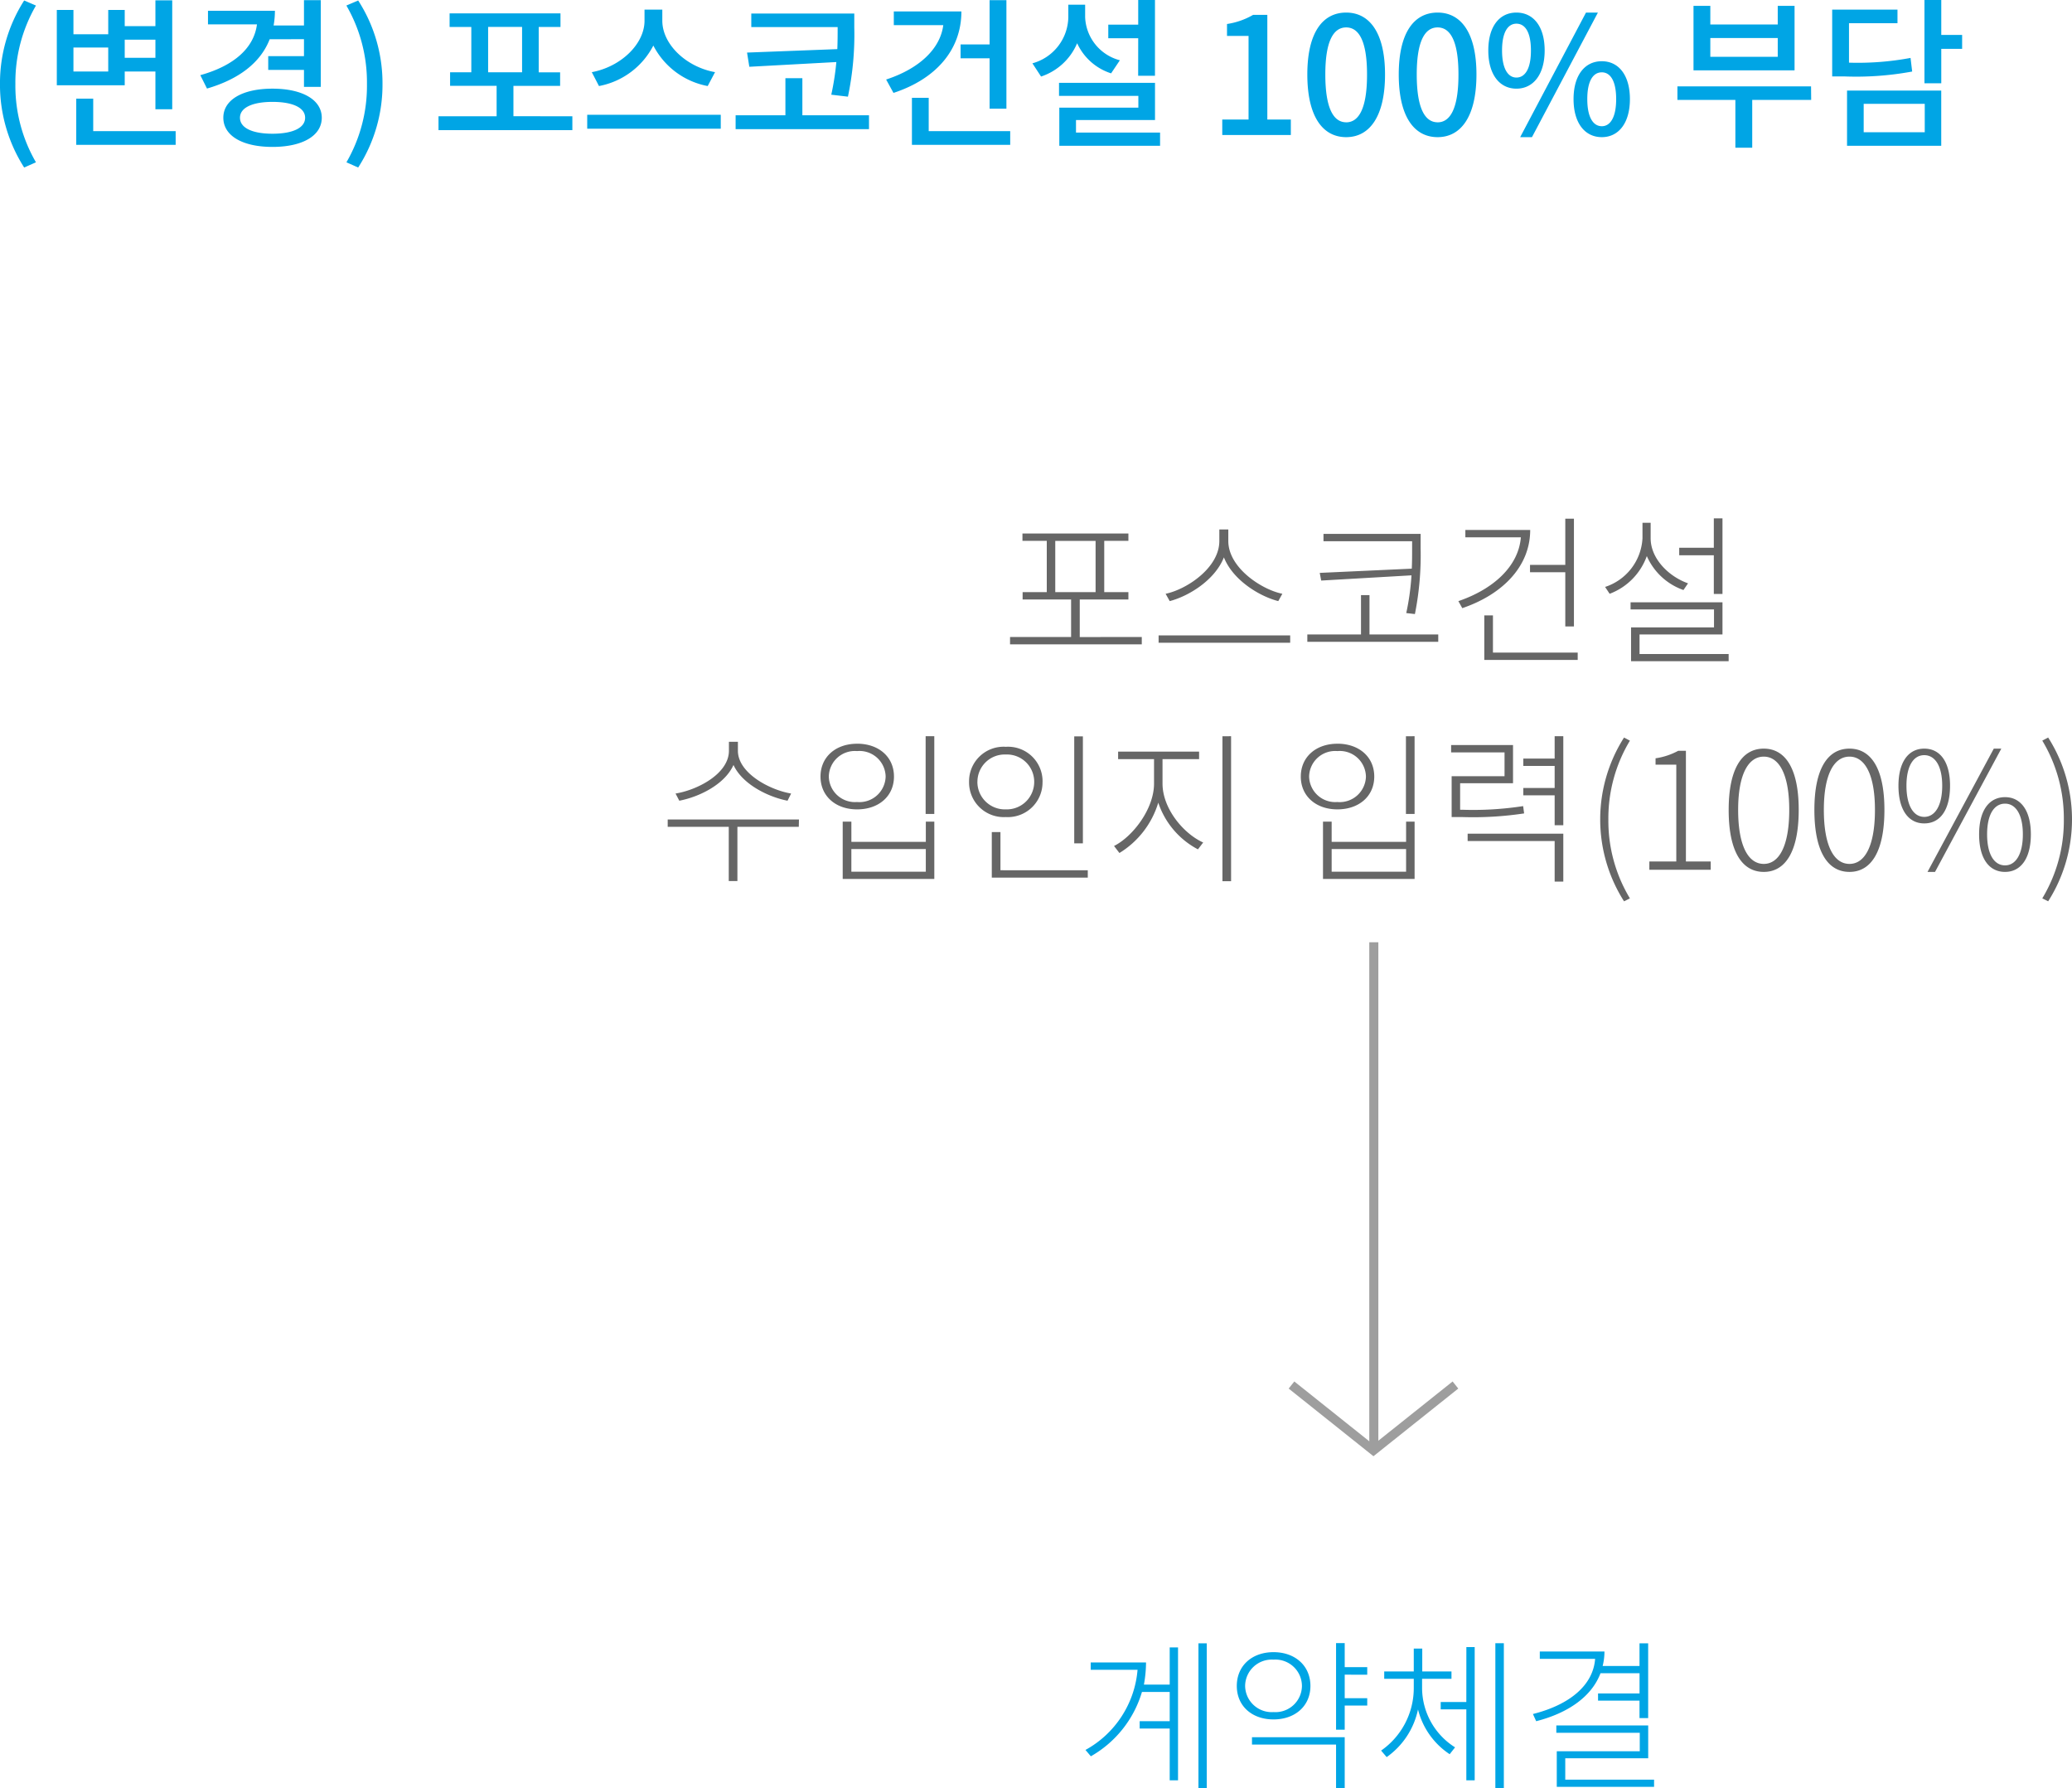 <svg xmlns="http://www.w3.org/2000/svg" width="228.456" height="197.146" viewBox="0 0 228.456 197.146">
  <g id="그룹_4424" data-name="그룹 4424" transform="translate(-7967.602 3364.886)">
    <g id="그룹_4293" data-name="그룹 4293" transform="translate(8920.438 8906.812) rotate(180)">
      <path id="패스_1920" data-name="패스 1920" d="M0,0,7.21,9.039,0,18.077" transform="translate(792.361 12119.012) rotate(-90)" fill="none" stroke="#9e9e9e" stroke-miterlimit="10" stroke-width="1"/>
      <line id="선_880" data-name="선 880" y2="55.82" transform="translate(801.361 12112.001)" fill="none" stroke="#9e9e9e" stroke-width="1"/>
    </g>
    <path id="패스_3031" data-name="패스 3031" d="M-35.046-12.258H-30.6v5.652h-4.446Zm2.7,10.6V-5.8h5.364v-.81h-2.664v-5.652h2.664v-.81H-38.664v.81h2.682v5.652h-2.664v.81H-33.3v4.14h-6.732v.81h14.526v-.81Zm22.338-4.77c-2.268-.45-5.958-2.862-5.958-5.814v-1.278h-.99v1.278c0,2.97-3.636,5.346-5.922,5.814l.45.81c2.124-.558,4.986-2.322,5.976-4.824.99,2.5,3.888,4.284,5.994,4.824Zm-13.644,4.59v.81H-9.144v-.81ZM-5.886-8.73l.162.846L4.23-8.46A27.44,27.44,0,0,1,3.654-4.3l.954.108a33.226,33.226,0,0,0,.63-7.254v-1.584H-5.472v.81H4.3v.774c0,.72,0,1.44-.036,2.25ZM-.4-1.944V-6.282h-.936v4.338H-7.254v.81H7.182v-.81ZM17.3-9.612v.81h3.888v5.976h.954v-11.88h-.954v5.094ZM10.17-13.464v.81h6.12C16.038-9.45,13.248-6.93,9.4-5.616l.432.774c4.446-1.512,7.488-4.608,7.488-8.622ZM13.212.054v-4.1h-.954V.864h10.3V.054ZM37.566-6.408h.954v-8.334h-.954v3.24H33.75v.828h3.816Zm-2.844-1.17c-2.178-.774-4.122-2.754-4.122-4.968v-1.71h-.9v1.71a5.972,5.972,0,0,1-4.122,5.364l.5.756a6.944,6.944,0,0,0,4.1-4.158A6.9,6.9,0,0,0,34.218-6.84ZM29.376.216v-2.16H38.52V-5.49H28.386V-4.7h9.2v1.98H28.44V1.008H39.2V.216ZM-64.17,15.594c-2.394-.4-5.868-2.268-5.868-4.716v-.99h-.99v.99c0,2.52-3.438,4.32-5.886,4.716l.414.792c2.25-.432,5.022-1.818,5.976-3.942.954,2.088,3.744,3.51,5.958,3.942Zm.864,2.862H-77.778v.81h6.732v5.976h.954V19.266h6.768Zm13.968-9.18v8.568h.954V9.276Zm-9.144,9.414v6.318h10.1V18.69h-.936v2.232h-8.208V18.69Zm.954,3.024h8.208v2.5h-8.208Zm.63-11.61c-2.358,0-4.032,1.458-4.032,3.618s1.674,3.618,4.032,3.618c2.394,0,4.068-1.458,4.068-3.618S-54.5,10.1-56.9,10.1Zm0,.81a2.883,2.883,0,0,1,3.15,2.808A2.893,2.893,0,0,1-56.9,16.53a2.881,2.881,0,0,1-3.114-2.808A2.871,2.871,0,0,1-56.9,10.914ZM-32,9.294h-.954v11.79H-32Zm-11.628,5A3.008,3.008,0,0,1-40.5,11.292,3.008,3.008,0,0,1-37.368,14.3,3.026,3.026,0,0,1-40.5,17.34,3.026,3.026,0,0,1-43.632,14.3Zm7.182,0a3.808,3.808,0,0,0-4.05-3.852A3.808,3.808,0,0,0-44.55,14.3a3.826,3.826,0,0,0,4.05,3.888A3.826,3.826,0,0,0-36.45,14.3Zm-4.644,9.756V19.842h-.954v5.022h10.584v-.81ZM-23.22,11.8h4.032v-.828h-8.928V11.8h3.96v2.7c0,2.79-2.34,5.832-4.41,6.876l.594.774A9.822,9.822,0,0,0-23.688,16.6a9.051,9.051,0,0,0,4.374,5.148l.576-.756c-2.16-.972-4.482-3.726-4.482-6.5Zm6.606-2.52V25.26h.954V9.276Zm20.232,0v8.568h.954V9.276ZM-5.526,18.69v6.318h10.1V18.69H3.636v2.232H-4.572V18.69Zm.954,3.024H3.636v2.5H-4.572Zm.63-11.61c-2.358,0-4.032,1.458-4.032,3.618S-6.3,17.34-3.942,17.34c2.394,0,4.068-1.458,4.068-3.618S-1.548,10.1-3.942,10.1Zm0,.81a2.883,2.883,0,0,1,3.15,2.808,2.893,2.893,0,0,1-3.15,2.808,2.881,2.881,0,0,1-3.114-2.808A2.871,2.871,0,0,1-3.942,10.914ZM16.542,16.98a36.082,36.082,0,0,1-6.768.4h-.18V14.46h5.832V10.248H8.6v.81H14.49v2.628H8.658v4.5H9.774a37.7,37.7,0,0,0,6.876-.4Zm-6.12,3.852h9.594V25.3h.954V20.022H10.422ZM20.016,9.276v2.466H16.56v.81h3.456v2.43H16.56v.81h3.456v3.294h.954V9.276Zm7.65,18.2.648-.324a16.551,16.551,0,0,1-2.376-8.694,16.6,16.6,0,0,1,2.376-8.694l-.648-.342a16.818,16.818,0,0,0,0,18.054ZM30.456,24h6.768v-.918H34.488v-12.2h-.846a7.533,7.533,0,0,1-2.5.828v.7h2.286V23.082h-2.97Zm12.618.234c2.376,0,3.852-2.232,3.852-6.84,0-4.554-1.476-6.75-3.852-6.75-2.394,0-3.87,2.2-3.87,6.75C39.2,22,40.68,24.234,43.074,24.234Zm0-.882c-1.71,0-2.826-1.98-2.826-5.958,0-3.906,1.116-5.868,2.826-5.868,1.692,0,2.808,1.962,2.808,5.868C45.882,21.372,44.766,23.352,43.074,23.352Zm9.45.882c2.376,0,3.852-2.232,3.852-6.84,0-4.554-1.476-6.75-3.852-6.75-2.394,0-3.87,2.2-3.87,6.75C48.654,22,50.13,24.234,52.524,24.234Zm0-.882c-1.71,0-2.826-1.98-2.826-5.958,0-3.906,1.116-5.868,2.826-5.868,1.692,0,2.808,1.962,2.808,5.868C55.332,21.372,54.216,23.352,52.524,23.352Zm8.244-4.464c1.764,0,2.844-1.494,2.844-4.158,0-2.61-1.08-4.086-2.844-4.086-1.746,0-2.844,1.476-2.844,4.086C57.924,17.394,59.022,18.888,60.768,18.888Zm0-.72c-1.188,0-1.962-1.242-1.962-3.438,0-2.178.774-3.366,1.962-3.366s1.98,1.188,1.98,3.366C62.748,16.926,61.956,18.168,60.768,18.168Zm.36,6.066h.828l7.308-13.59h-.828Zm8.55,0c1.728,0,2.844-1.476,2.844-4.14,0-2.628-1.116-4.1-2.844-4.1-1.764,0-2.862,1.476-2.862,4.1C66.816,22.758,67.914,24.234,69.678,24.234Zm0-.72c-1.206,0-1.98-1.224-1.98-3.42s.774-3.384,1.98-3.384c1.17,0,1.962,1.188,1.962,3.384S70.848,23.514,69.678,23.514Zm4.752,3.96a16.818,16.818,0,0,0,0-18.054l-.648.342a16.6,16.6,0,0,1,2.376,8.694,16.551,16.551,0,0,1-2.376,8.694Z" transform="translate(8119 -3293)" fill="#666"/>
    <path id="패스_3032" data-name="패스 3032" d="M-22.428-10.17h-2.844a13.924,13.924,0,0,0,.234-2.448h-6.1v.81h5.166A11.129,11.129,0,0,1-31.716-2.97l.594.7A12.125,12.125,0,0,0-25.488-9.36h3.06v3.222H-25.74v.81h3.312V.378h.918V-14.274h-.918Zm3.168-4.554V1.26h.918V-14.724Zm5.148,4.7a2.934,2.934,0,0,1,3.132-2.9,2.924,2.924,0,0,1,3.132,2.9,2.92,2.92,0,0,1-3.132,2.88A2.931,2.931,0,0,1-14.112-10.026Zm7.2,0c0-2.232-1.692-3.726-4.068-3.726s-4.05,1.494-4.05,3.726c0,2.214,1.674,3.69,4.05,3.69S-6.912-7.812-6.912-10.026Zm-6.444,6.462h9.27V1.26h.954V-4.374H-13.356Zm12.708-7.7V-12.1H-3.132v-2.646h-.954V-5.2h.954V-7.866H-.648v-.81H-3.132v-2.592Zm6.048.45H8.64v-.81H5.418v-2.52H4.482v2.52H1.224v.81H4.482v1.044A8.39,8.39,0,0,1,.882-2.9l.612.72A8.575,8.575,0,0,0,4.95-7.434,8.312,8.312,0,0,0,8.442-2.5l.594-.756A7.748,7.748,0,0,1,5.4-9.774Zm4.878,2.556H7.452v.81h2.826V.378H11.2V-14.31h-.918Zm3.2-6.48v16h.936v-16ZM29.376-11.43V-9.2H24.8v.792h4.572V-6.48h.954v-8.244h-.954v2.5H25.308a6.619,6.619,0,0,0,.2-1.6H18.378v.81h6.1c-.216,2.934-2.844,5.076-6.858,6.084l.36.792c3.528-.9,6.12-2.718,7.092-5.292ZM21.186.306V-2.052H30.33V-5.67H20.2v.81h9.2v2.034H20.25V1.1H30.978V.306Z" transform="translate(8119 -3169)" fill="#00a5e5"/>
    <path id="패스_3033" data-name="패스 3033" d="M4.266,3.582l1.3-.576a16.807,16.807,0,0,1-2.268-8.64,16.9,16.9,0,0,1,2.268-8.64l-1.3-.558A16.962,16.962,0,0,0,1.6-5.634,16.978,16.978,0,0,0,4.266,3.582ZM18.738-10.512v2H15.354v-2ZM13.536-7H9.7V-9.648h3.834Zm1.818,0h3.384v4.158h1.854V-14.85H18.738v2.844H15.354v-1.782H13.536v2.682H9.7v-2.682H7.866v8.3h7.488ZM11.88-.432V-4.014H10.008V1.08H20.97V-.432ZM35.118-10.566v1.872H31.176v1.512h3.942V-5.31h1.854v-9.558H35.118v2.79H31.77a9.193,9.193,0,0,0,.144-1.62h-7.38V-12.2h5.4c-.324,2.538-2.43,4.536-6.246,5.6l.738,1.476c3.51-1.026,5.9-2.844,6.912-5.436ZM31.644-.144c-2.2,0-3.582-.63-3.582-1.764,0-1.116,1.386-1.746,3.582-1.746,2.214,0,3.6.63,3.6,1.746C35.244-.774,33.858-.144,31.644-.144Zm0-4.968c-3.294,0-5.418,1.224-5.418,3.2,0,2,2.124,3.222,5.418,3.222S37.08.09,37.08-1.908C37.08-3.888,34.938-5.112,31.644-5.112Zm9.45,8.694a16.839,16.839,0,0,0,2.682-9.216,16.823,16.823,0,0,0-2.682-9.2l-1.3.558a16.9,16.9,0,0,1,2.268,8.64A16.807,16.807,0,0,1,39.8,3.006Zm14.328-15.5h3.744v5H55.422Zm2.79,9.846V-5.418H63.36V-6.912H61v-5H63.4V-13.41H51.174v1.494h2.394v5h-2.34v1.494h5.13V-2.07H49.95V-.54H64.71V-2.07Zm22.23-4.86c-3.2-.576-5.814-3.078-5.814-5.67v-1.224H72.666V-12.6c0,2.574-2.61,5.076-5.814,5.67l.792,1.53a8.511,8.511,0,0,0,5.994-4.464A8.511,8.511,0,0,0,79.632-5.4Zm-14.094,4.7V-.7H81.072v-1.53ZM83.97-9.09l.252,1.566,9.594-.522a29.1,29.1,0,0,1-.558,3.6l1.836.216a33.212,33.212,0,0,0,.7-7.668v-1.494H84.438V-11.9H93.96c0,.738,0,1.548-.036,2.43Zm6.1,6.912V-6.264H88.2v4.086H82.71v1.53H97.416v-1.53ZM107.514-9.99v1.53h3.2V-2.9h1.854v-11.97h-1.854V-9.99Zm-7.362-3.636v1.512h5.454c-.342,2.664-2.718,4.824-6.3,5.994l.81,1.476c4.626-1.512,7.488-4.7,7.488-8.982ZM104-.432V-4.1H102.15V1.08h10.836V-.432Zm23.094-6.1h1.854v-8.352H127.1v2.718H123.8v1.494H127.1Zm-2.016-1.71A5.119,5.119,0,0,1,121.248-13v-1.368h-1.854V-13a5.369,5.369,0,0,1-3.96,5.094l.954,1.458a6.553,6.553,0,0,0,3.978-3.672A6.194,6.194,0,0,0,124.11-6.8ZM120.24-.27V-1.656h8.712v-4.1H118.368v1.44h8.748v1.3H118.4V1.188H129.51V-.27ZM136.368,0h7.56V-1.71h-2.592V-13.248H139.77a8.138,8.138,0,0,1-2.88,1.008v1.314h2.376V-1.71h-2.9ZM150.03.234c2.592,0,4.284-2.3,4.284-6.912,0-4.572-1.692-6.822-4.284-6.822-2.61,0-4.284,2.232-4.284,6.822C145.746-2.07,147.42.234,150.03.234Zm0-1.638c-1.35,0-2.3-1.44-2.3-5.274,0-3.8.954-5.184,2.3-5.184s2.3,1.386,2.3,5.184C152.334-2.844,151.38-1.4,150.03-1.4ZM160.11.234c2.592,0,4.284-2.3,4.284-6.912,0-4.572-1.692-6.822-4.284-6.822-2.61,0-4.284,2.232-4.284,6.822C155.826-2.07,157.5.234,160.11.234Zm0-1.638c-1.35,0-2.3-1.44-2.3-5.274,0-3.8.954-5.184,2.3-5.184s2.3,1.386,2.3,5.184C162.414-2.844,161.46-1.4,160.11-1.4ZM168.8-5.112c1.854,0,3.114-1.548,3.114-4.212S170.658-13.5,168.8-13.5s-3.1,1.512-3.1,4.176S166.95-5.112,168.8-5.112Zm0-1.224c-.918,0-1.584-.954-1.584-2.988,0-2.052.666-2.952,1.584-2.952.936,0,1.6.9,1.6,2.952C170.406-7.29,169.74-6.336,168.8-6.336Zm.414,6.57h1.3L177.786-13.5h-1.314Zm9,0c1.836,0,3.1-1.53,3.1-4.194s-1.26-4.176-3.1-4.176c-1.854,0-3.114,1.512-3.114,4.176S176.364.234,178.218.234Zm0-1.206c-.936,0-1.6-.954-1.6-2.988,0-2.052.666-2.952,1.6-2.952.918,0,1.584.9,1.584,2.952C179.8-1.926,179.136-.972,178.218-.972Zm19.4-7.65h-7.434v-2.07h7.434Zm1.854-5.616h-1.854v2.052h-7.434v-2.052h-1.854v7.11h11.142Zm1.818,8.874H186.552V-3.87h6.39V1.4H194.8V-3.87h6.5ZM212.256-8.5a31.775,31.775,0,0,1-6.786.522V-12.33h5.346v-1.494h-7.2v7.362h1.314A33.912,33.912,0,0,0,212.436-7ZM207.09-3.438h6.732V-.306H207.09Zm-1.836,4.626H215.64V-4.9H205.254Zm12.69-12.222h-2.3v-3.852h-1.854v9.18h1.854V-9.5h2.3Z" transform="translate(7966 -3350)" fill="#00a5e5"/>
  </g>
</svg>
